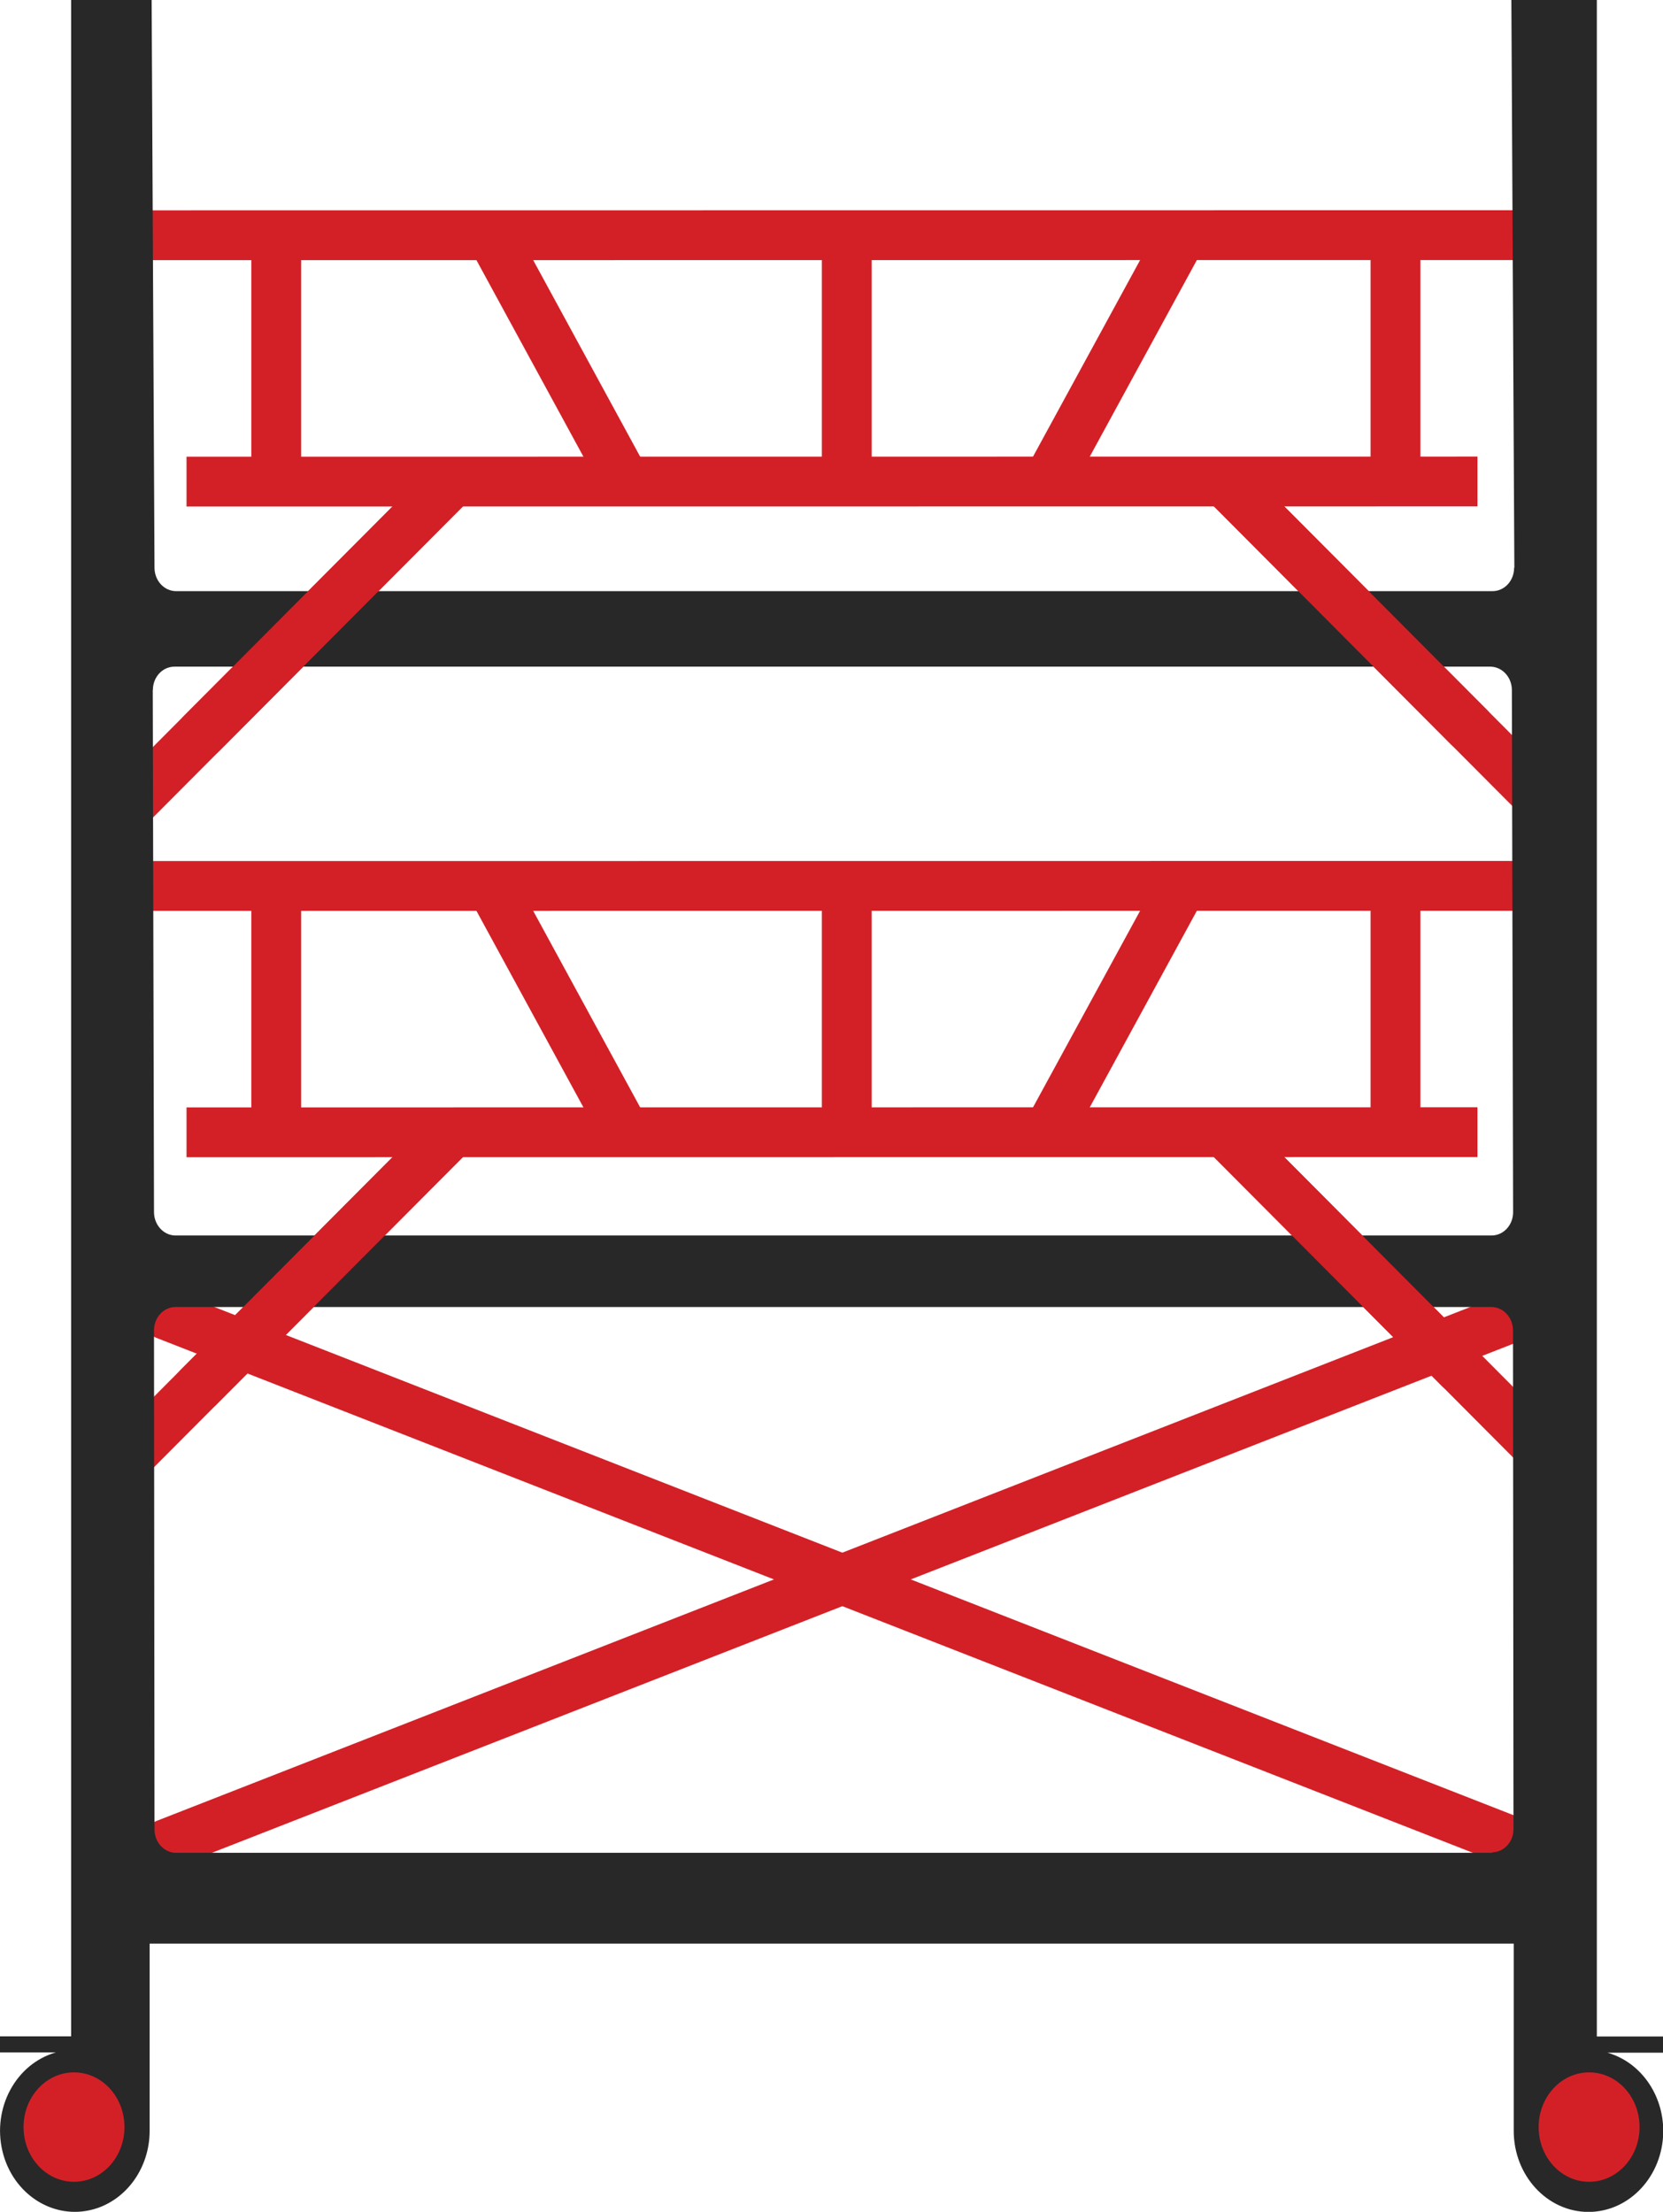 <?xml version="1.0" encoding="UTF-8"?>
<svg id="Layer_1" data-name="Layer 1" xmlns="http://www.w3.org/2000/svg" viewBox="0 0 133.47 177.5">
  <defs>
    <style>
      .cls-1 {
        fill: #afafaf;
      }

      .cls-1, .cls-2 {
        stroke: #d32027;
        stroke-miterlimit: 10;
        stroke-width: 4px;
      }

      .cls-3 {
        fill: #282828;
      }

      .cls-4 {
        fill: #d32027;
      }

      .cls-2 {
        fill: none;
        stroke-linecap: round;
      }
    </style>
  </defs>
  <line class="cls-2" x1="13.3" y1="105.51" x2="121.63" y2="147.88"/>
  <line class="cls-2" x1="13.33" y1="147.98" x2="121.6" y2="105.63"/>
  <g>
    <line class="cls-2" x1="10.96" y1="64.1" x2="36.02" y2="38.94"/>
    <line class="cls-2" x1="123.62" y1="64.1" x2="98.55" y2="38.93"/>
    <line class="cls-1" x1="14.97" y1="38.65" x2="118.58" y2="38.64"/>
    <line class="cls-1" x1="9.76" y1="18.88" x2="125.16" y2="18.87"/>
    <line class="cls-1" x1="22.17" y1="19.44" x2="22.17" y2="38.94"/>
    <line class="cls-1" x1="112" y1="18.68" x2="112" y2="38.18"/>
    <line class="cls-1" x1="39.08" y1="18.24" x2="50.35" y2="38.94"/>
    <line class="cls-1" x1="95.22" y1="18.23" x2="83.94" y2="38.93"/>
    <line class="cls-1" x1="67.96" y1="18.68" x2="67.96" y2="38.18"/>
  </g>
  <g>
    <line class="cls-2" x1="10.96" y1="116.32" x2="36.02" y2="91.16"/>
    <line class="cls-2" x1="123.62" y1="116.32" x2="98.55" y2="91.15"/>
    <line class="cls-1" x1="14.97" y1="90.87" x2="118.58" y2="90.86"/>
    <line class="cls-1" x1="9.76" y1="71.1" x2="125.16" y2="71.09"/>
    <line class="cls-1" x1="22.17" y1="71.66" x2="22.17" y2="91.16"/>
    <line class="cls-1" x1="112" y1="70.9" x2="112" y2="90.4"/>
    <line class="cls-1" x1="39.08" y1="70.46" x2="50.35" y2="91.16"/>
    <line class="cls-1" x1="95.22" y1="70.45" x2="83.94" y2="91.15"/>
    <line class="cls-1" x1="67.96" y1="71.06" x2="67.96" y2="90.55"/>
  </g>
  <g>
    <path class="cls-3" d="m121.52,45.57c0,1.03-.77,1.87-1.73,1.87H14.13c-.95,0-1.73-.84-1.73-1.88l-.23-45.56h-6.46v163.42H0v1.29h4.48c-3.2.91-5.12,4.46-4.28,7.94.84,3.47,4.12,5.55,7.33,4.64,2.64-.75,4.48-3.34,4.48-6.29v-7.55h0v-7.47h109.48v7.45h0v7.57c0,3.59,2.68,6.5,5.99,6.51,3.31,0,6-2.9,6.01-6.49,0-2.96-1.84-5.54-4.48-6.29h4.48v-1.3h-5.33V0h-6.86l.24,45.56ZM12.27,55.37c0-1.03.77-1.87,1.73-1.87h105.65c.92.03,1.67.83,1.69,1.84l.1,41.94c0,1.03-.77,1.87-1.73,1.87H14.09c-.95,0-1.73-.84-1.73-1.88h0l-.1-41.9Zm107.52,93.32H14.13c-.95,0-1.73-.84-1.73-1.88,0-.01,0-.02,0-.03l-.04-40.02c0-1.03.77-1.87,1.73-1.87h105.65c.94.03,1.69.86,1.69,1.88l.04,40.02c0,1.01-.75,1.84-1.69,1.86v.04Z"/>
    <ellipse class="cls-4" cx="127.54" cy="170.7" rx="4.05" ry="4.39"/>
    <ellipse class="cls-4" cx="5.94" cy="170.7" rx="4.05" ry="4.39"/>
  </g>
  <line class="cls-2" x1="16.2" y1="58.84" x2="36.02" y2="38.94"/>
  <line class="cls-2" x1="117.89" y1="58.35" x2="98.55" y2="38.93"/>
  <line class="cls-2" x1="15.98" y1="111.28" x2="36.02" y2="91.16"/>
  <line class="cls-2" x1="117.14" y1="109.82" x2="98.55" y2="91.15"/>
</svg>